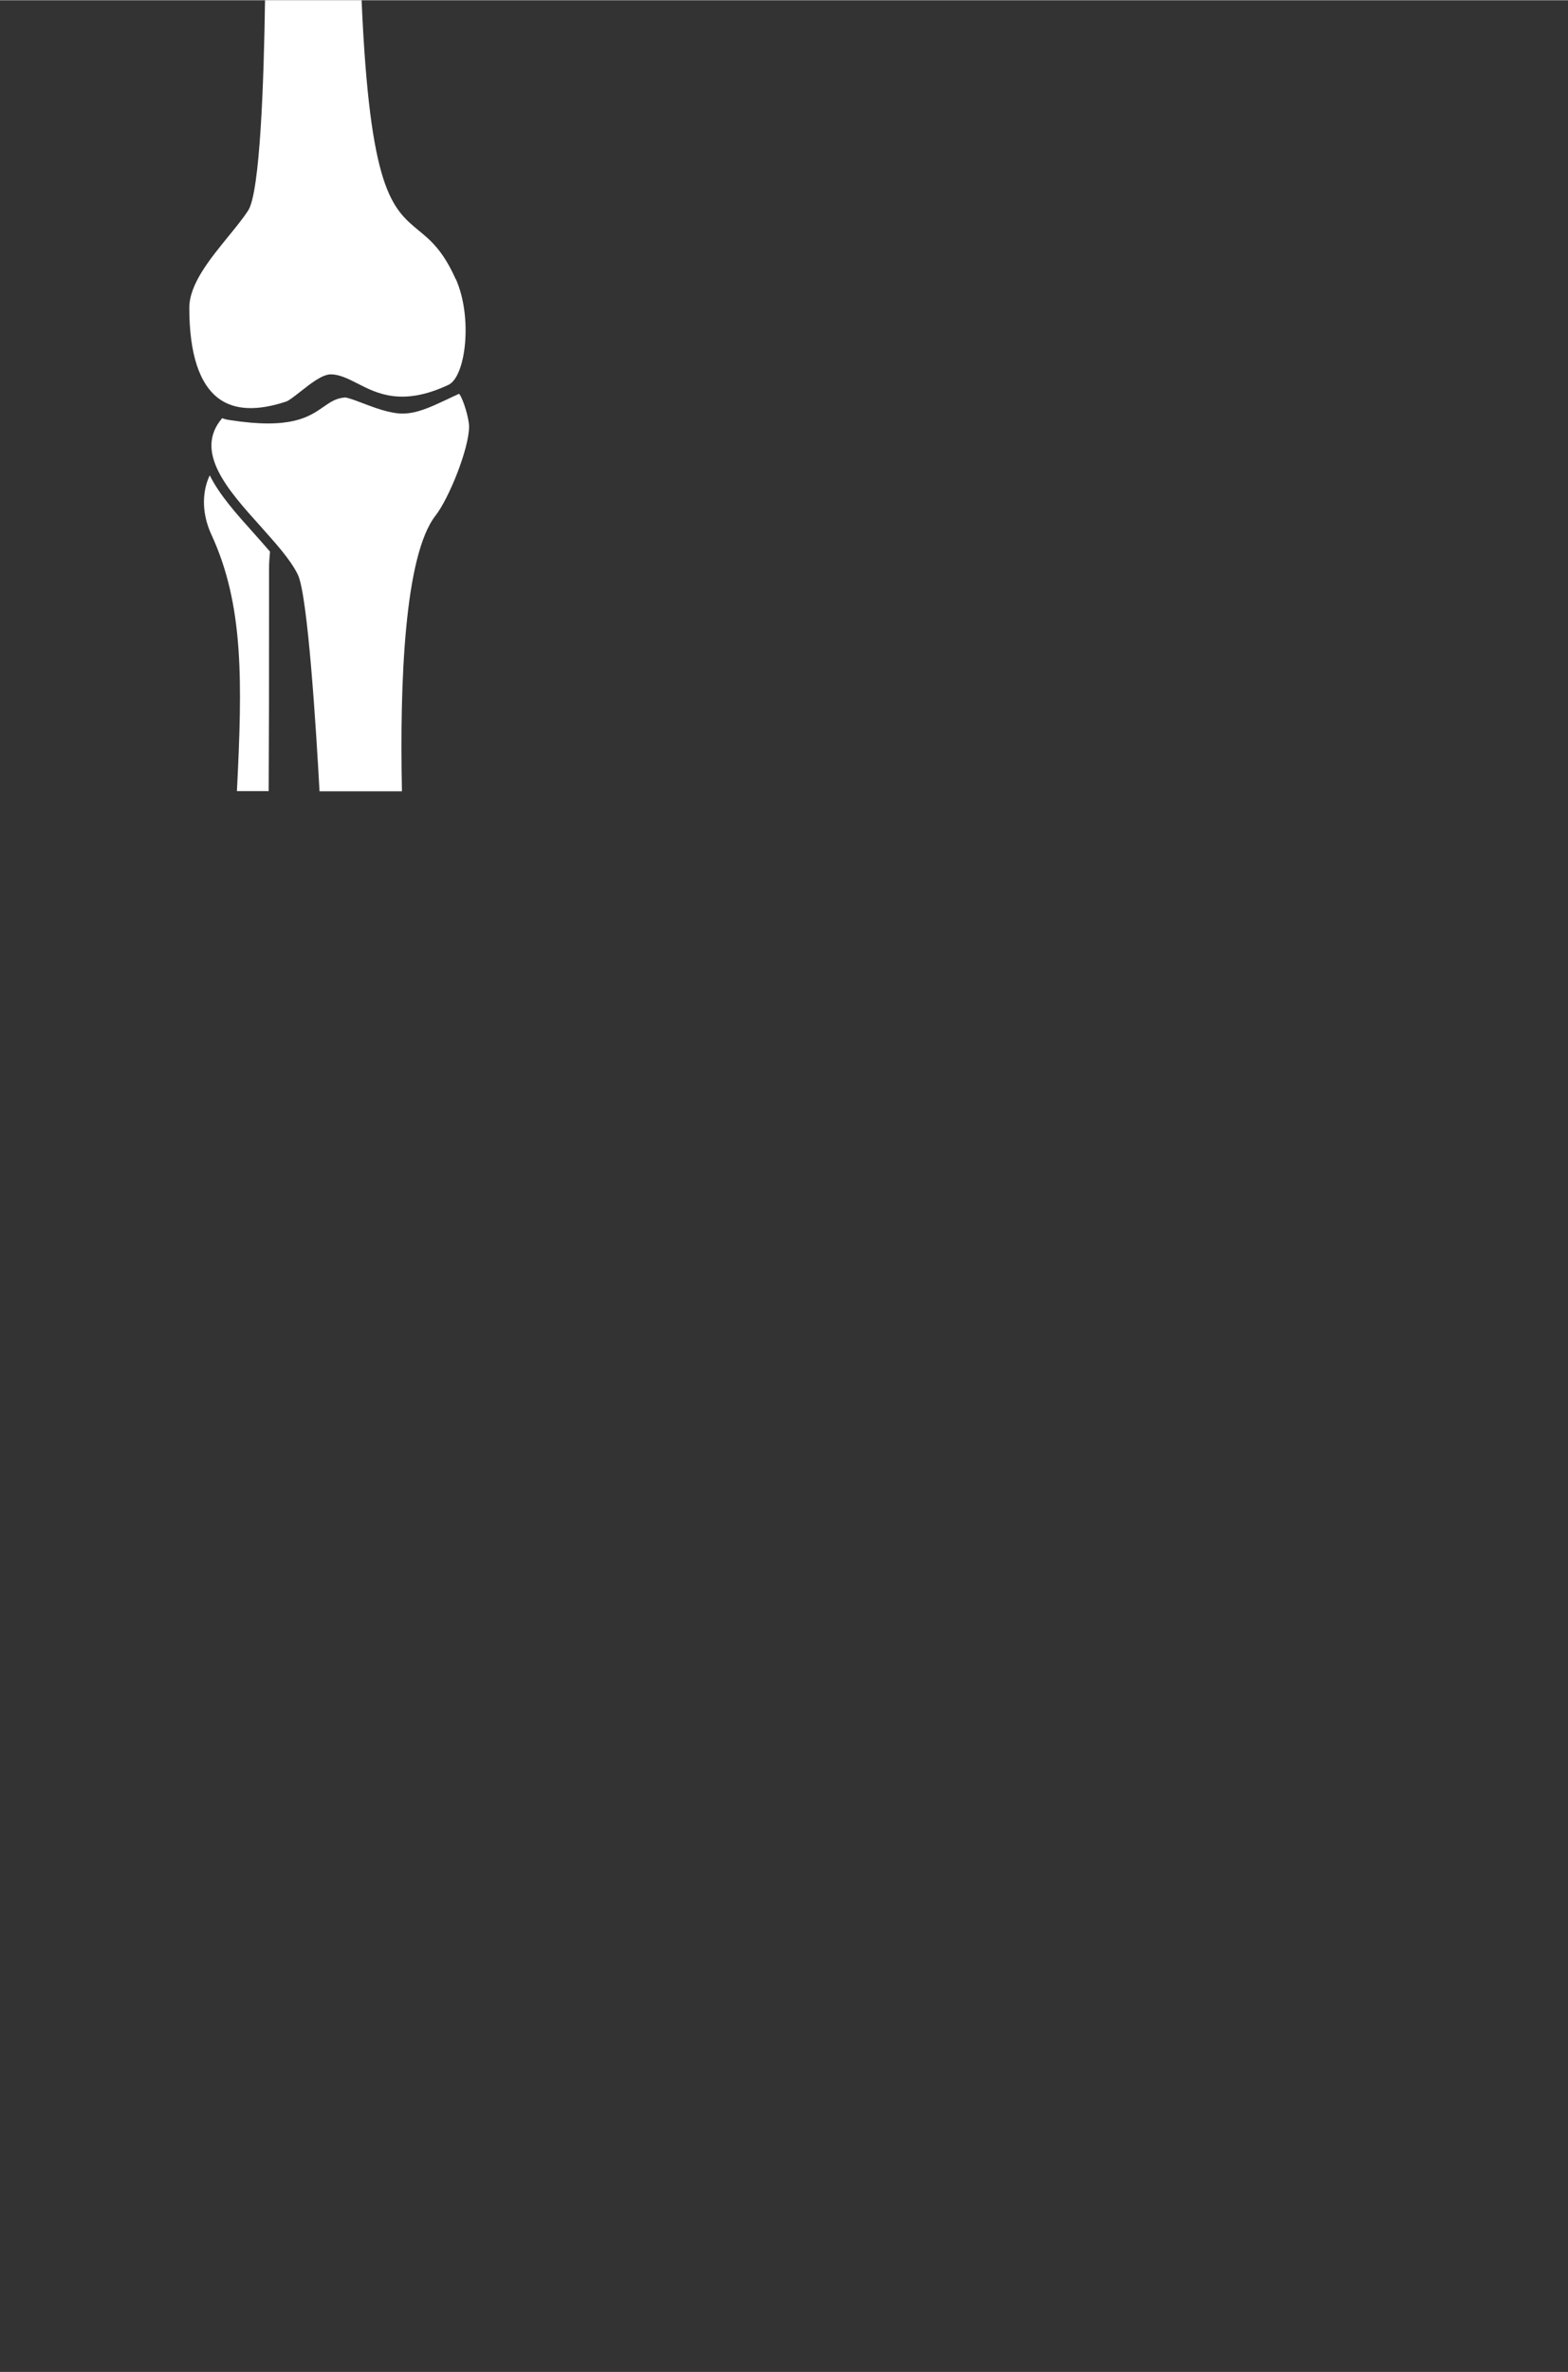 <?xml version="1.0" encoding="UTF-8"?><svg width="640px" height="968px" id="Ebene_1" xmlns="http://www.w3.org/2000/svg" viewBox="0 0 82 124"><rect x="0" y="0" width="82" height="124" fill="#333333" stroke="none"/><defs><style>.cls-1{fill:#fff;}</style></defs><path class="cls-1" d="M12.38,41.35h1.67c.02-4.11.02-4.79.02-8.98v-2.69c0-.23.02-.52.05-.85-.27-.32-.57-.65-.87-.99-.87-.97-1.77-1.97-2.28-3-.35.72-.49,1.86.09,3.11,1.69,3.67,1.62,7.64,1.33,13.4"/><path class="cls-1" d="M24,20.58c-.22.1-.42.19-.62.29-.88.41-1.58.74-2.33.74-.66,0-1.48-.31-2.13-.56-.34-.13-.77-.29-.89-.28-.46.04-.74.23-1.1.48-.77.54-1.73,1.2-4.92.7-.14-.02-.27-.05-.39-.1-1.5,1.75.28,3.74,2.01,5.66.79.89,1.55,1.72,1.94,2.51.53,1.06.97,8.25,1.14,11.34h4.31c-.12-5.68.13-12.34,1.76-14.42.7-.9,1.75-3.5,1.75-4.65,0-.43-.31-1.45-.51-1.7"/><path class="cls-1" d="M23.83,14.58c-.66-1.48-1.3-2.02-1.92-2.53-1.42-1.17-2.57-2.13-3-12.05h-5.05c-.06,4.22-.26,10.03-.88,10.99-.27.42-.65.88-1.04,1.36-.95,1.17-2.04,2.49-2.04,3.73,0,2.41.53,4.01,1.56,4.76.83.6,2.01.64,3.51.14.13-.04.45-.29.73-.51.57-.45,1.16-.91,1.6-.91s.89.22,1.38.47c1.05.54,2.36,1.21,4.77.08.91-.43,1.28-3.52.39-5.53"/></svg>